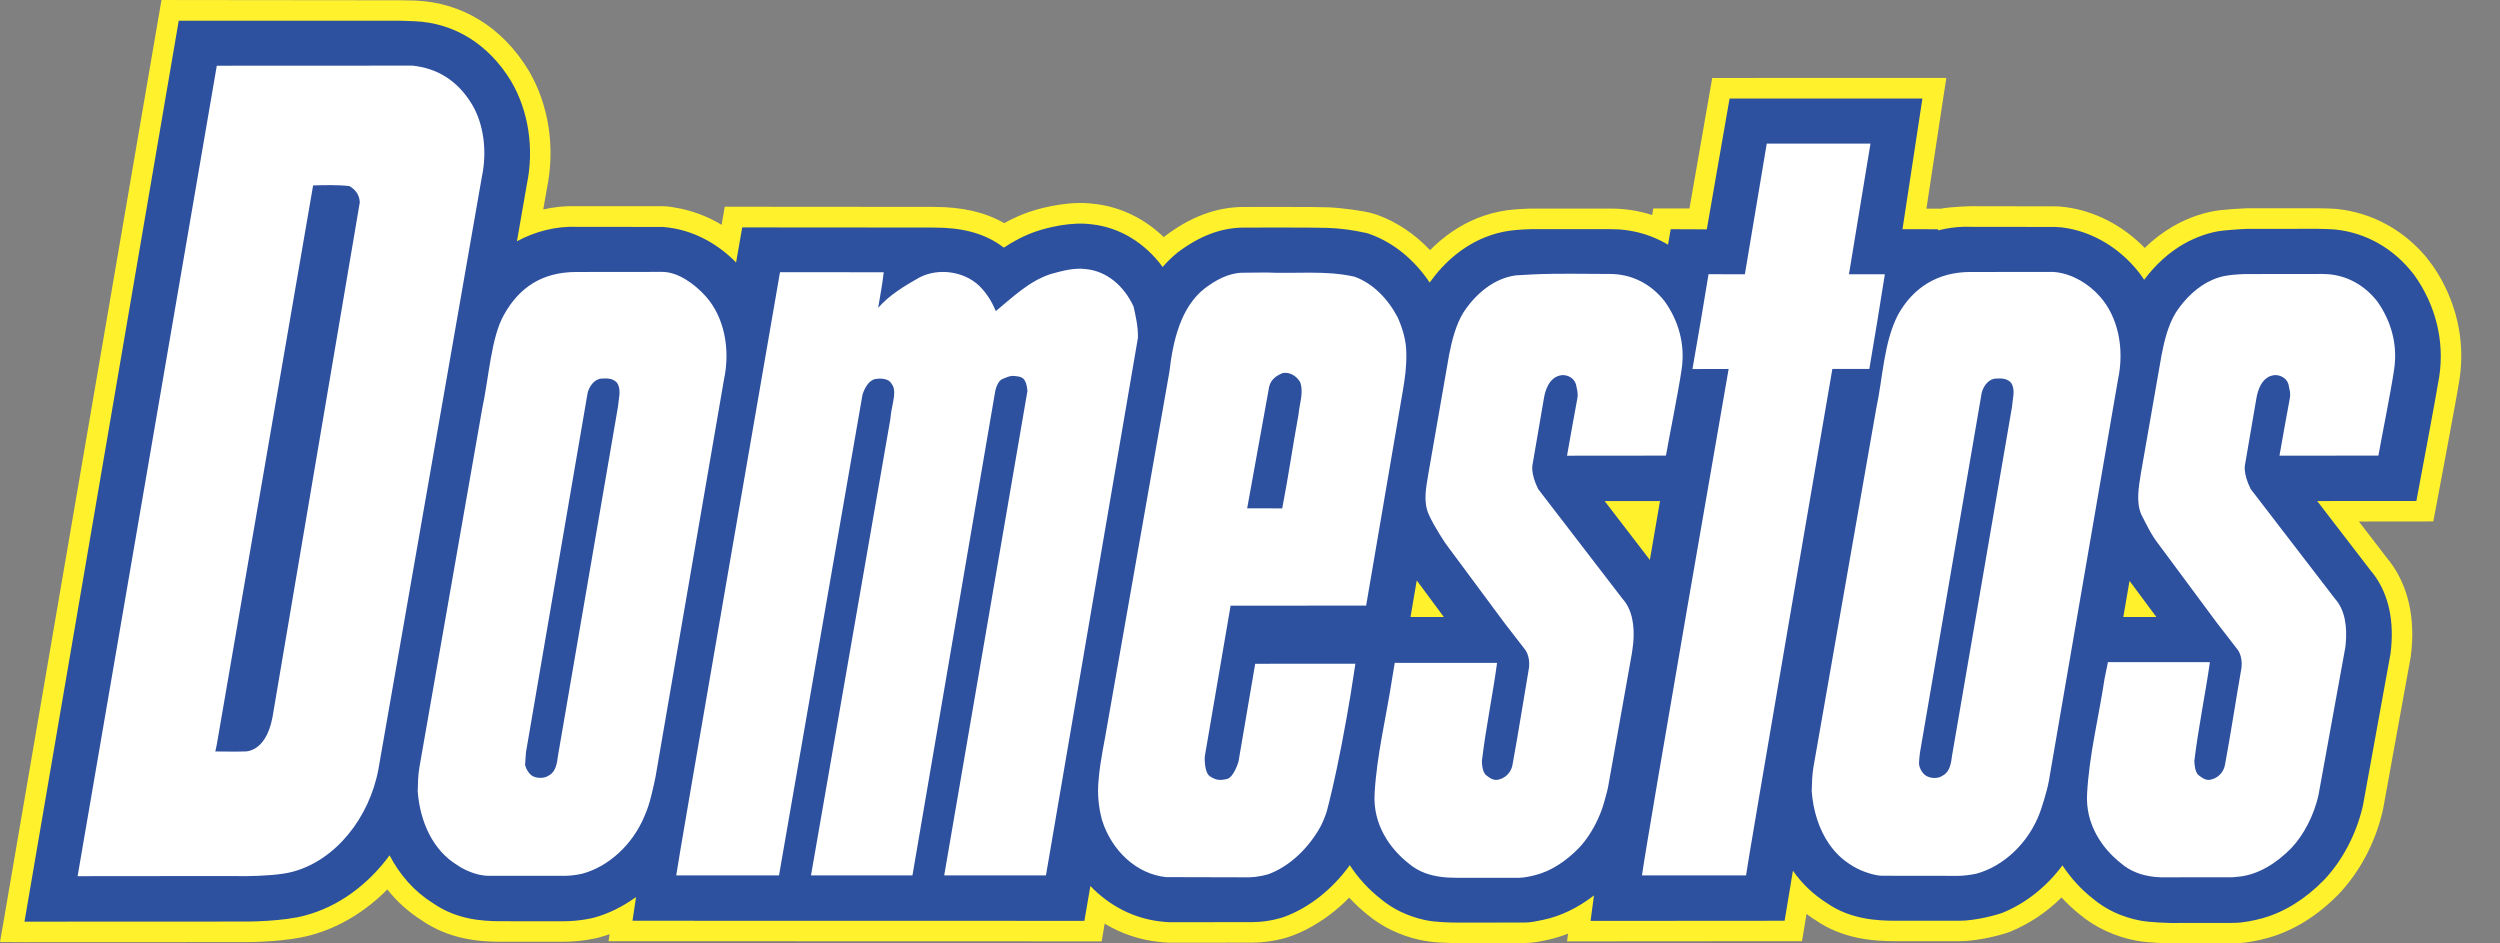 <svg width="53" height="20" viewBox="0 0 53 20" fill="none" xmlns="http://www.w3.org/2000/svg">
<rect x="0" y="0" width="53" height="20" fill="#808080" stroke="none"/>
<g clip-path="url(#clip0_3803_1927)">
<path fill-rule="evenodd" clip-rule="evenodd" d="M28.997 19.397L28.991 19.391L28.988 19.389L28.997 19.397ZM44.102 19.397L44.095 19.391C44.095 19.391 44.094 19.39 44.094 19.389L44.102 19.397Z" fill="#FFF22D"/>
<path fill-rule="evenodd" clip-rule="evenodd" d="M51.59 5.655C51.573 5.629 51.472 5.5 51.425 5.438C50.943 4.869 50.287 4.514 49.566 4.433C49.461 4.421 49.209 4.416 49.134 4.415H49.126L47.635 4.415H47.626L47.618 4.416C47.434 4.423 47.25 4.437 47.066 4.456C46.753 4.491 46.395 4.612 46.085 4.789C45.86 4.918 45.653 5.075 45.468 5.256C44.999 4.775 44.403 4.469 43.774 4.389C43.774 4.389 43.665 4.375 43.58 4.375L41.839 4.372L41.786 4.372C41.786 4.372 41.363 4.381 41.147 4.424H41.09L40.84 4.423L41.185 2.154L41.262 1.652H40.754L36.665 1.653H36.299L36.236 2.014L35.817 4.419L35.05 4.42L35.026 4.559C34.739 4.466 34.438 4.42 34.135 4.422H32.44C32.41 4.423 32.144 4.431 31.951 4.457C31.732 4.488 31.517 4.545 31.312 4.628C30.949 4.775 30.612 5.005 30.317 5.303C29.996 4.963 29.618 4.709 29.203 4.557C29.203 4.557 29.166 4.543 29.041 4.509C28.917 4.476 28.489 4.41 28.162 4.395C27.92 4.384 26.494 4.387 26.333 4.388H26.324C25.765 4.4 25.233 4.601 24.7 5.004L24.672 5.027C24.266 4.636 23.767 4.391 23.225 4.325C23.171 4.318 23.116 4.312 23.062 4.308C22.51 4.271 21.942 4.451 21.826 4.49C21.64 4.554 21.461 4.634 21.29 4.731C20.887 4.5 20.401 4.387 19.812 4.387L19.749 4.386H19.746L15.733 4.383L15.364 4.383L15.303 4.744L15.299 4.767C14.988 4.578 14.643 4.452 14.283 4.396C14.232 4.386 14.144 4.372 14.05 4.372L12.23 4.371C11.991 4.363 11.751 4.387 11.517 4.44L11.597 3.983L11.594 3.997C11.775 3.129 11.635 2.218 11.206 1.492C10.652 0.58 9.8 0.054 8.806 0.012C8.707 0.009 8.608 0.007 8.509 0.006H8.503L3.792 0.001L3.424 0L3.361 0.363L0.088 19.464L0 19.971L0.518 19.974L5.237 19.972C5.323 19.972 6.084 19.966 6.587 19.826C7.182 19.667 7.743 19.329 8.211 18.856C8.417 19.115 8.664 19.337 8.944 19.513L8.925 19.501C9.514 19.912 10.142 19.965 10.624 19.965L11.315 19.965L11.933 19.965C12.351 19.965 12.667 19.883 12.7 19.874C12.775 19.854 12.85 19.83 12.924 19.804L12.901 19.953L23.355 19.956L23.417 19.593L23.419 19.581C23.772 19.795 24.168 19.927 24.579 19.969C24.62 19.974 24.722 19.985 24.791 19.985L25.197 19.985L26.551 19.983C26.793 19.983 27.013 19.945 27.177 19.904C27.234 19.891 27.317 19.866 27.41 19.831C27.503 19.797 27.6 19.753 27.693 19.706C28.03 19.531 28.337 19.303 28.602 19.03C28.721 19.158 28.85 19.279 28.989 19.39C29.304 19.652 29.68 19.833 30.106 19.927C30.375 19.986 30.707 19.993 30.934 19.993L31.776 19.992L32.329 19.992C32.482 19.992 32.648 19.96 32.804 19.926C32.954 19.894 33.1 19.849 33.243 19.793L33.221 19.957L33.719 19.956L37.833 19.953H38.202L38.263 19.589L38.298 19.375C38.362 19.424 38.429 19.47 38.498 19.513L38.479 19.5C39.054 19.902 39.694 19.953 40.187 19.953H41.546C41.953 19.953 42.481 19.808 42.621 19.75C43.026 19.582 43.394 19.336 43.704 19.026C43.824 19.156 43.954 19.277 44.094 19.389C44.426 19.665 44.84 19.857 45.293 19.943C45.533 19.989 46.011 20 46.011 20L47.287 19.999C47.287 19.999 47.358 19.997 47.378 19.997C47.595 19.997 47.882 19.939 48.077 19.884C48.618 19.734 49.123 19.422 49.579 18.957L49.582 18.954L49.585 18.951C50.031 18.477 50.351 17.873 50.51 17.204L50.511 17.199L50.512 17.194L50.522 17.146L50.523 17.14L50.525 17.134L51.094 13.998L51.106 13.925L51.108 13.917L51.109 13.909C51.212 13.121 51.059 12.431 50.669 11.912C50.649 11.885 50.627 11.858 50.605 11.832L50.008 11.056L51.225 11.055L51.586 11.054L51.653 10.7C51.671 10.604 52.094 8.364 52.141 8.044C52.269 7.217 52.074 6.37 51.59 5.655Z" fill="#FFF22D"/>
<path fill-rule="evenodd" clip-rule="evenodd" d="M6.593 19.826L6.587 19.828L6.586 19.828L6.593 19.826Z" fill="#FFF22D"/>
<path fill-rule="evenodd" clip-rule="evenodd" d="M51.184 5.833L51.157 5.798C50.737 5.263 50.163 4.938 49.519 4.867C49.425 4.856 49.127 4.851 49.127 4.851L47.636 4.852C47.636 4.852 47.372 4.862 47.116 4.89C46.858 4.918 46.556 5.024 46.302 5.168C45.985 5.349 45.699 5.606 45.456 5.931C45.392 5.833 45.321 5.74 45.243 5.652C44.831 5.189 44.29 4.894 43.72 4.822L43.581 4.811L41.837 4.809L41.784 4.808C41.599 4.802 41.414 4.816 41.232 4.852C41.183 4.861 41.087 4.884 41.087 4.884L41.09 4.86L40.333 4.859L40.755 2.089L36.667 2.089L36.184 4.862L35.419 4.859L35.362 5.188C35.362 5.188 35.324 5.165 35.304 5.154C35.052 5.013 34.775 4.92 34.488 4.881C34.374 4.865 34.273 4.858 34.137 4.858H32.454C32.454 4.858 32.187 4.865 32.011 4.89C31.828 4.915 31.649 4.963 31.478 5.033C31.03 5.214 30.629 5.542 30.309 5.99C29.985 5.507 29.549 5.148 29.055 4.968L29 4.948L28.944 4.935C28.681 4.876 28.413 4.841 28.143 4.831C27.905 4.82 26.335 4.825 26.335 4.825C25.867 4.835 25.422 5.008 24.964 5.354C24.85 5.446 24.744 5.549 24.648 5.66C24.273 5.149 23.737 4.818 23.138 4.755C22.723 4.698 22.223 4.818 21.968 4.905C21.712 4.992 21.485 5.115 21.281 5.25C20.868 4.929 20.362 4.825 19.814 4.825L19.748 4.824L15.735 4.821L15.605 5.565C15.605 5.565 15.561 5.52 15.539 5.499C15.149 5.126 14.671 4.887 14.168 4.823L14.052 4.811L12.232 4.809C11.786 4.792 11.351 4.904 10.959 5.115L11.169 3.91C11.326 3.158 11.209 2.353 10.835 1.721C10.36 0.937 9.633 0.486 8.79 0.45L8.511 0.44H3.789L0.519 19.539L5.238 19.537C5.238 19.537 6.016 19.536 6.475 19.406C7.173 19.22 7.8 18.759 8.259 18.133C8.479 18.555 8.789 18.903 9.176 19.145C9.674 19.492 10.21 19.53 10.626 19.53L11.935 19.531C12.306 19.531 12.59 19.455 12.59 19.455C12.909 19.369 13.21 19.215 13.484 19.017L13.409 19.52L22.989 19.522L23.116 18.783C23.524 19.209 24.051 19.479 24.63 19.538C24.63 19.538 24.741 19.551 24.793 19.551L26.552 19.549C26.758 19.548 26.962 19.517 27.16 19.459L27.222 19.439C27.76 19.241 28.25 18.849 28.615 18.342C28.793 18.613 29.014 18.855 29.269 19.055C29.529 19.274 29.848 19.425 30.202 19.503C30.433 19.554 30.75 19.559 30.935 19.559L32.33 19.558C32.443 19.558 32.583 19.529 32.715 19.501C33.088 19.422 33.451 19.247 33.792 18.983L33.72 19.523L37.834 19.52L38.01 18.459C38.202 18.734 38.447 18.967 38.73 19.145C39.228 19.493 39.803 19.52 40.188 19.52H41.547C41.885 19.52 42.355 19.391 42.458 19.349C42.952 19.147 43.393 18.792 43.724 18.346C43.901 18.616 44.12 18.856 44.374 19.055C44.652 19.288 44.995 19.445 45.377 19.517C45.588 19.558 46.013 19.567 46.013 19.567L47.288 19.566C47.288 19.566 47.344 19.564 47.38 19.564C47.541 19.564 47.784 19.517 47.962 19.467C48.423 19.339 48.867 19.066 49.27 18.655C49.663 18.237 49.948 17.692 50.088 17.106L50.098 17.058L50.666 13.928L50.679 13.856C50.766 13.18 50.643 12.603 50.323 12.177C50.307 12.154 50.289 12.133 50.271 12.113L49.125 10.622L51.227 10.621C51.227 10.621 51.665 8.297 51.712 7.983C51.826 7.237 51.639 6.47 51.184 5.833Z" fill="#2D509F"/>
<path fill-rule="evenodd" clip-rule="evenodd" d="M29.903 13.081L29.921 12.973L30.035 12.305L30.61 13.081H29.903ZM35.192 10.622C35.124 11.019 35.051 11.439 34.977 11.87L34.019 10.623L35.192 10.622ZM45.014 13.081L45.146 12.314C45.284 12.501 45.507 12.801 45.715 13.081L45.014 13.081Z" fill="#FFF22D"/>
<path fill-rule="evenodd" clip-rule="evenodd" d="M44.52 6.288C44.276 6.013 43.947 5.816 43.593 5.771L43.532 5.765L41.833 5.766L41.773 5.766C41.076 5.766 40.557 6.098 40.237 6.674C39.932 7.268 39.919 8.001 39.774 8.672L38.444 16.268C38.417 16.43 38.413 16.6 38.408 16.77C38.438 17.183 38.56 17.576 38.774 17.888C38.849 17.996 38.934 18.095 39.031 18.181C39.138 18.275 39.257 18.355 39.384 18.419C39.557 18.504 39.777 18.566 39.9 18.566L41.519 18.568C41.608 18.568 41.77 18.55 41.891 18.524C42.478 18.369 43.009 17.866 43.246 17.227C43.275 17.151 43.39 16.8 43.434 16.568L44.9 8.054C45.045 7.39 44.901 6.716 44.52 6.288ZM42.656 8.616L41.384 16.016C41.365 16.169 41.337 16.357 41.202 16.432C41.111 16.5 40.986 16.513 40.867 16.464C40.75 16.415 40.695 16.277 40.686 16.215C40.676 16.152 40.704 15.951 40.704 15.951L42.013 8.322C42.053 8.177 42.161 8.033 42.31 8.026C42.428 8.018 42.547 8.019 42.633 8.113C42.733 8.259 42.668 8.438 42.656 8.616ZM22.174 18.559L24.124 7.162C24.131 6.924 24.071 6.676 24.031 6.497C23.829 6.061 23.467 5.752 23.032 5.706C22.766 5.67 22.512 5.745 22.266 5.812C21.817 5.962 21.468 6.3 21.111 6.596C21.028 6.39 20.907 6.202 20.756 6.056C20.431 5.747 19.885 5.675 19.487 5.885C19.178 6.062 18.862 6.247 18.617 6.526C18.66 6.266 18.705 6.036 18.735 5.772L16.536 5.77C16.536 5.77 14.321 18.558 14.336 18.558H16.515L18.284 8.372C18.284 8.372 18.366 8.062 18.57 8.033C18.774 8.005 18.865 8.076 18.889 8.119C18.912 8.161 18.998 8.211 18.935 8.516C18.873 8.821 18.878 8.87 18.878 8.87L17.193 18.558L19.344 18.558L21.092 8.332C21.092 8.332 21.123 8.09 21.254 8.034C21.418 7.962 21.459 7.963 21.557 7.977C21.656 7.991 21.757 8.003 21.782 8.286L20.017 18.558H22.174V18.559ZM5.776 15.209C5.629 15.986 5.167 15.931 5.167 15.931C5.116 15.937 4.565 15.931 4.565 15.931L4.597 15.779L6.638 3.931C6.89 3.924 7.172 3.917 7.408 3.945C7.524 4.014 7.618 4.116 7.628 4.287L5.776 15.209ZM10.008 2.215C9.697 1.702 9.267 1.446 8.742 1.391L4.596 1.393L1.645 18.575L4.754 18.572L5.217 18.574C5.542 18.57 5.962 18.549 6.208 18.48C7.11 18.239 7.831 17.342 8.023 16.304L10.217 3.741C10.329 3.205 10.256 2.634 10.008 2.215ZM49.161 16.806L49.72 13.729C49.72 13.729 49.725 13.683 49.728 13.659C49.764 13.298 49.717 12.93 49.503 12.695L47.715 10.368C47.545 10.029 47.595 9.848 47.595 9.848L47.84 8.419C47.876 8.241 47.948 8.055 48.114 7.98C48.114 7.98 48.226 7.922 48.354 7.975C48.483 8.028 48.518 8.134 48.525 8.193C48.533 8.252 48.568 8.332 48.542 8.454C48.516 8.576 48.325 9.66 48.325 9.66L50.422 9.659C50.496 9.242 50.687 8.3 50.754 7.841C50.84 7.288 50.679 6.783 50.396 6.387C50.132 6.051 49.771 5.846 49.357 5.813C49.315 5.81 49.273 5.808 49.23 5.808L47.586 5.81C47.586 5.81 47.368 5.817 47.237 5.838C47.125 5.853 47.015 5.884 46.911 5.929C46.598 6.063 46.33 6.318 46.13 6.622C45.965 6.892 45.888 7.206 45.826 7.521L45.385 10.044C45.339 10.333 45.284 10.648 45.394 10.905C45.505 11.12 45.608 11.342 45.758 11.532L46.997 13.203L47.437 13.772C47.437 13.772 47.545 13.899 47.521 14.148C47.401 14.836 47.297 15.524 47.17 16.212C47.142 16.374 47.02 16.491 46.885 16.523C46.773 16.564 46.679 16.486 46.599 16.425C46.536 16.348 46.525 16.237 46.52 16.134C46.603 15.437 46.753 14.718 46.85 14.038L44.688 14.037L44.617 14.386C44.494 15.201 44.288 16.016 44.246 16.833C44.21 17.472 44.562 17.988 44.974 18.309C45.171 18.478 45.42 18.563 45.677 18.59C45.722 18.595 45.812 18.599 45.812 18.599L47.327 18.598L47.447 18.587C47.874 18.55 48.268 18.294 48.577 17.979C48.853 17.685 49.052 17.279 49.147 16.88L49.161 16.806ZM34.089 16.697L34.596 13.851C34.596 13.851 34.624 13.657 34.626 13.621C34.656 13.272 34.605 12.922 34.398 12.695L32.61 10.369C32.441 10.03 32.49 9.849 32.49 9.849L32.735 8.42C32.77 8.241 32.843 8.055 33.009 7.981C33.009 7.981 33.121 7.922 33.249 7.975C33.378 8.028 33.412 8.135 33.42 8.193C33.429 8.252 33.463 8.332 33.438 8.454C33.412 8.577 33.221 9.661 33.221 9.661L35.318 9.659C35.391 9.242 35.582 8.3 35.649 7.841C35.735 7.289 35.574 6.783 35.291 6.388C35 6.017 34.592 5.807 34.126 5.808C33.563 5.808 33.053 5.792 32.481 5.818L32.133 5.838C31.679 5.9 31.291 6.218 31.025 6.623C30.861 6.893 30.784 7.207 30.721 7.521L30.281 10.044C30.234 10.334 30.168 10.631 30.289 10.905C30.41 11.178 30.653 11.532 30.653 11.532L31.892 13.203L32.332 13.772C32.332 13.772 32.44 13.9 32.416 14.148C32.297 14.836 32.192 15.525 32.065 16.213C32.049 16.308 31.998 16.394 31.922 16.454C31.88 16.487 31.832 16.511 31.781 16.524C31.668 16.564 31.574 16.486 31.495 16.426C31.431 16.348 31.419 16.237 31.416 16.135C31.499 15.438 31.648 14.719 31.738 14.053L29.569 14.052L29.513 14.386C29.389 15.202 29.184 16.016 29.141 16.834C29.105 17.472 29.458 17.988 29.869 18.309C29.971 18.396 30.087 18.462 30.21 18.508C30.419 18.585 30.635 18.609 30.872 18.609H32.205C32.303 18.609 32.443 18.579 32.549 18.552C32.896 18.465 33.213 18.243 33.471 17.979C33.634 17.807 33.769 17.596 33.873 17.37C33.928 17.249 33.964 17.161 34.01 16.999C34.058 16.838 34.089 16.697 34.089 16.697ZM27.527 8.796C27.405 9.46 27.312 10.115 27.183 10.778L26.44 10.776L26.907 8.195C26.949 8.034 27.069 7.958 27.197 7.908C27.345 7.883 27.484 7.97 27.562 8.098C27.644 8.32 27.548 8.558 27.527 8.796ZM29.629 6.725C29.417 6.323 29.1 6.006 28.719 5.867C28.116 5.726 27.448 5.807 26.841 5.777L26.337 5.782C26.041 5.788 25.77 5.94 25.536 6.117C25.036 6.513 24.868 7.21 24.791 7.883L23.479 15.342C23.416 15.734 23.324 16.116 23.291 16.525C23.262 16.814 23.286 17.105 23.363 17.386C23.567 18.034 24.094 18.531 24.722 18.595L26.335 18.599C26.521 18.608 26.707 18.587 26.886 18.535C27.344 18.367 27.746 17.977 27.998 17.518C28.034 17.453 28.108 17.273 28.128 17.199C28.18 17.003 28.294 16.554 28.442 15.79C28.611 14.917 28.699 14.298 28.699 14.298L28.734 14.071L26.61 14.072L26.256 16.146C26.256 16.146 26.16 16.477 26.013 16.514C25.866 16.55 25.778 16.542 25.65 16.457C25.523 16.372 25.541 16.039 25.541 16.039L26.089 12.84L28.962 12.839L29.74 8.284C29.784 8.029 29.821 7.766 29.814 7.493C29.815 7.212 29.726 6.939 29.629 6.725ZM14.967 6.288C14.723 6.013 14.368 5.764 14.04 5.764C13.712 5.764 12.949 5.766 12.22 5.766C11.49 5.766 11.004 6.098 10.684 6.674C10.413 7.145 10.365 8.001 10.221 8.672L8.891 16.268C8.864 16.43 8.859 16.6 8.855 16.77C8.903 17.427 9.182 18.033 9.699 18.343C9.805 18.422 10.093 18.567 10.356 18.567L11.986 18.567C12.092 18.567 12.223 18.549 12.338 18.524C12.898 18.376 13.408 17.91 13.659 17.311C13.67 17.285 13.729 17.155 13.778 16.98C13.842 16.748 13.899 16.46 13.899 16.46L15.347 8.054C15.491 7.39 15.347 6.716 14.967 6.288ZM13.102 8.616L11.83 16.016C11.811 16.169 11.784 16.357 11.648 16.432C11.557 16.5 11.424 16.507 11.314 16.464C11.226 16.429 11.152 16.308 11.132 16.215L11.15 15.951L12.459 8.322C12.5 8.177 12.608 8.033 12.756 8.026C12.874 8.018 12.993 8.019 13.079 8.113C13.179 8.259 13.115 8.438 13.102 8.616ZM34.81 18.559C34.915 17.775 36.647 7.822 36.647 7.822L35.88 7.824C35.994 7.169 36.114 6.477 36.221 5.813L36.991 5.815L37.455 3.045L39.654 3.045L39.198 5.814L39.959 5.815C39.851 6.487 39.745 7.157 39.63 7.821L38.846 7.822C38.846 7.822 37.001 18.559 37.016 18.559H34.81V18.559Z" fill="white"/>
</g>
<defs>
<clipPath id="clip0_3803_1927">
<rect width="52.179" height="20" fill="white"/>
</clipPath>
</defs>
</svg>
